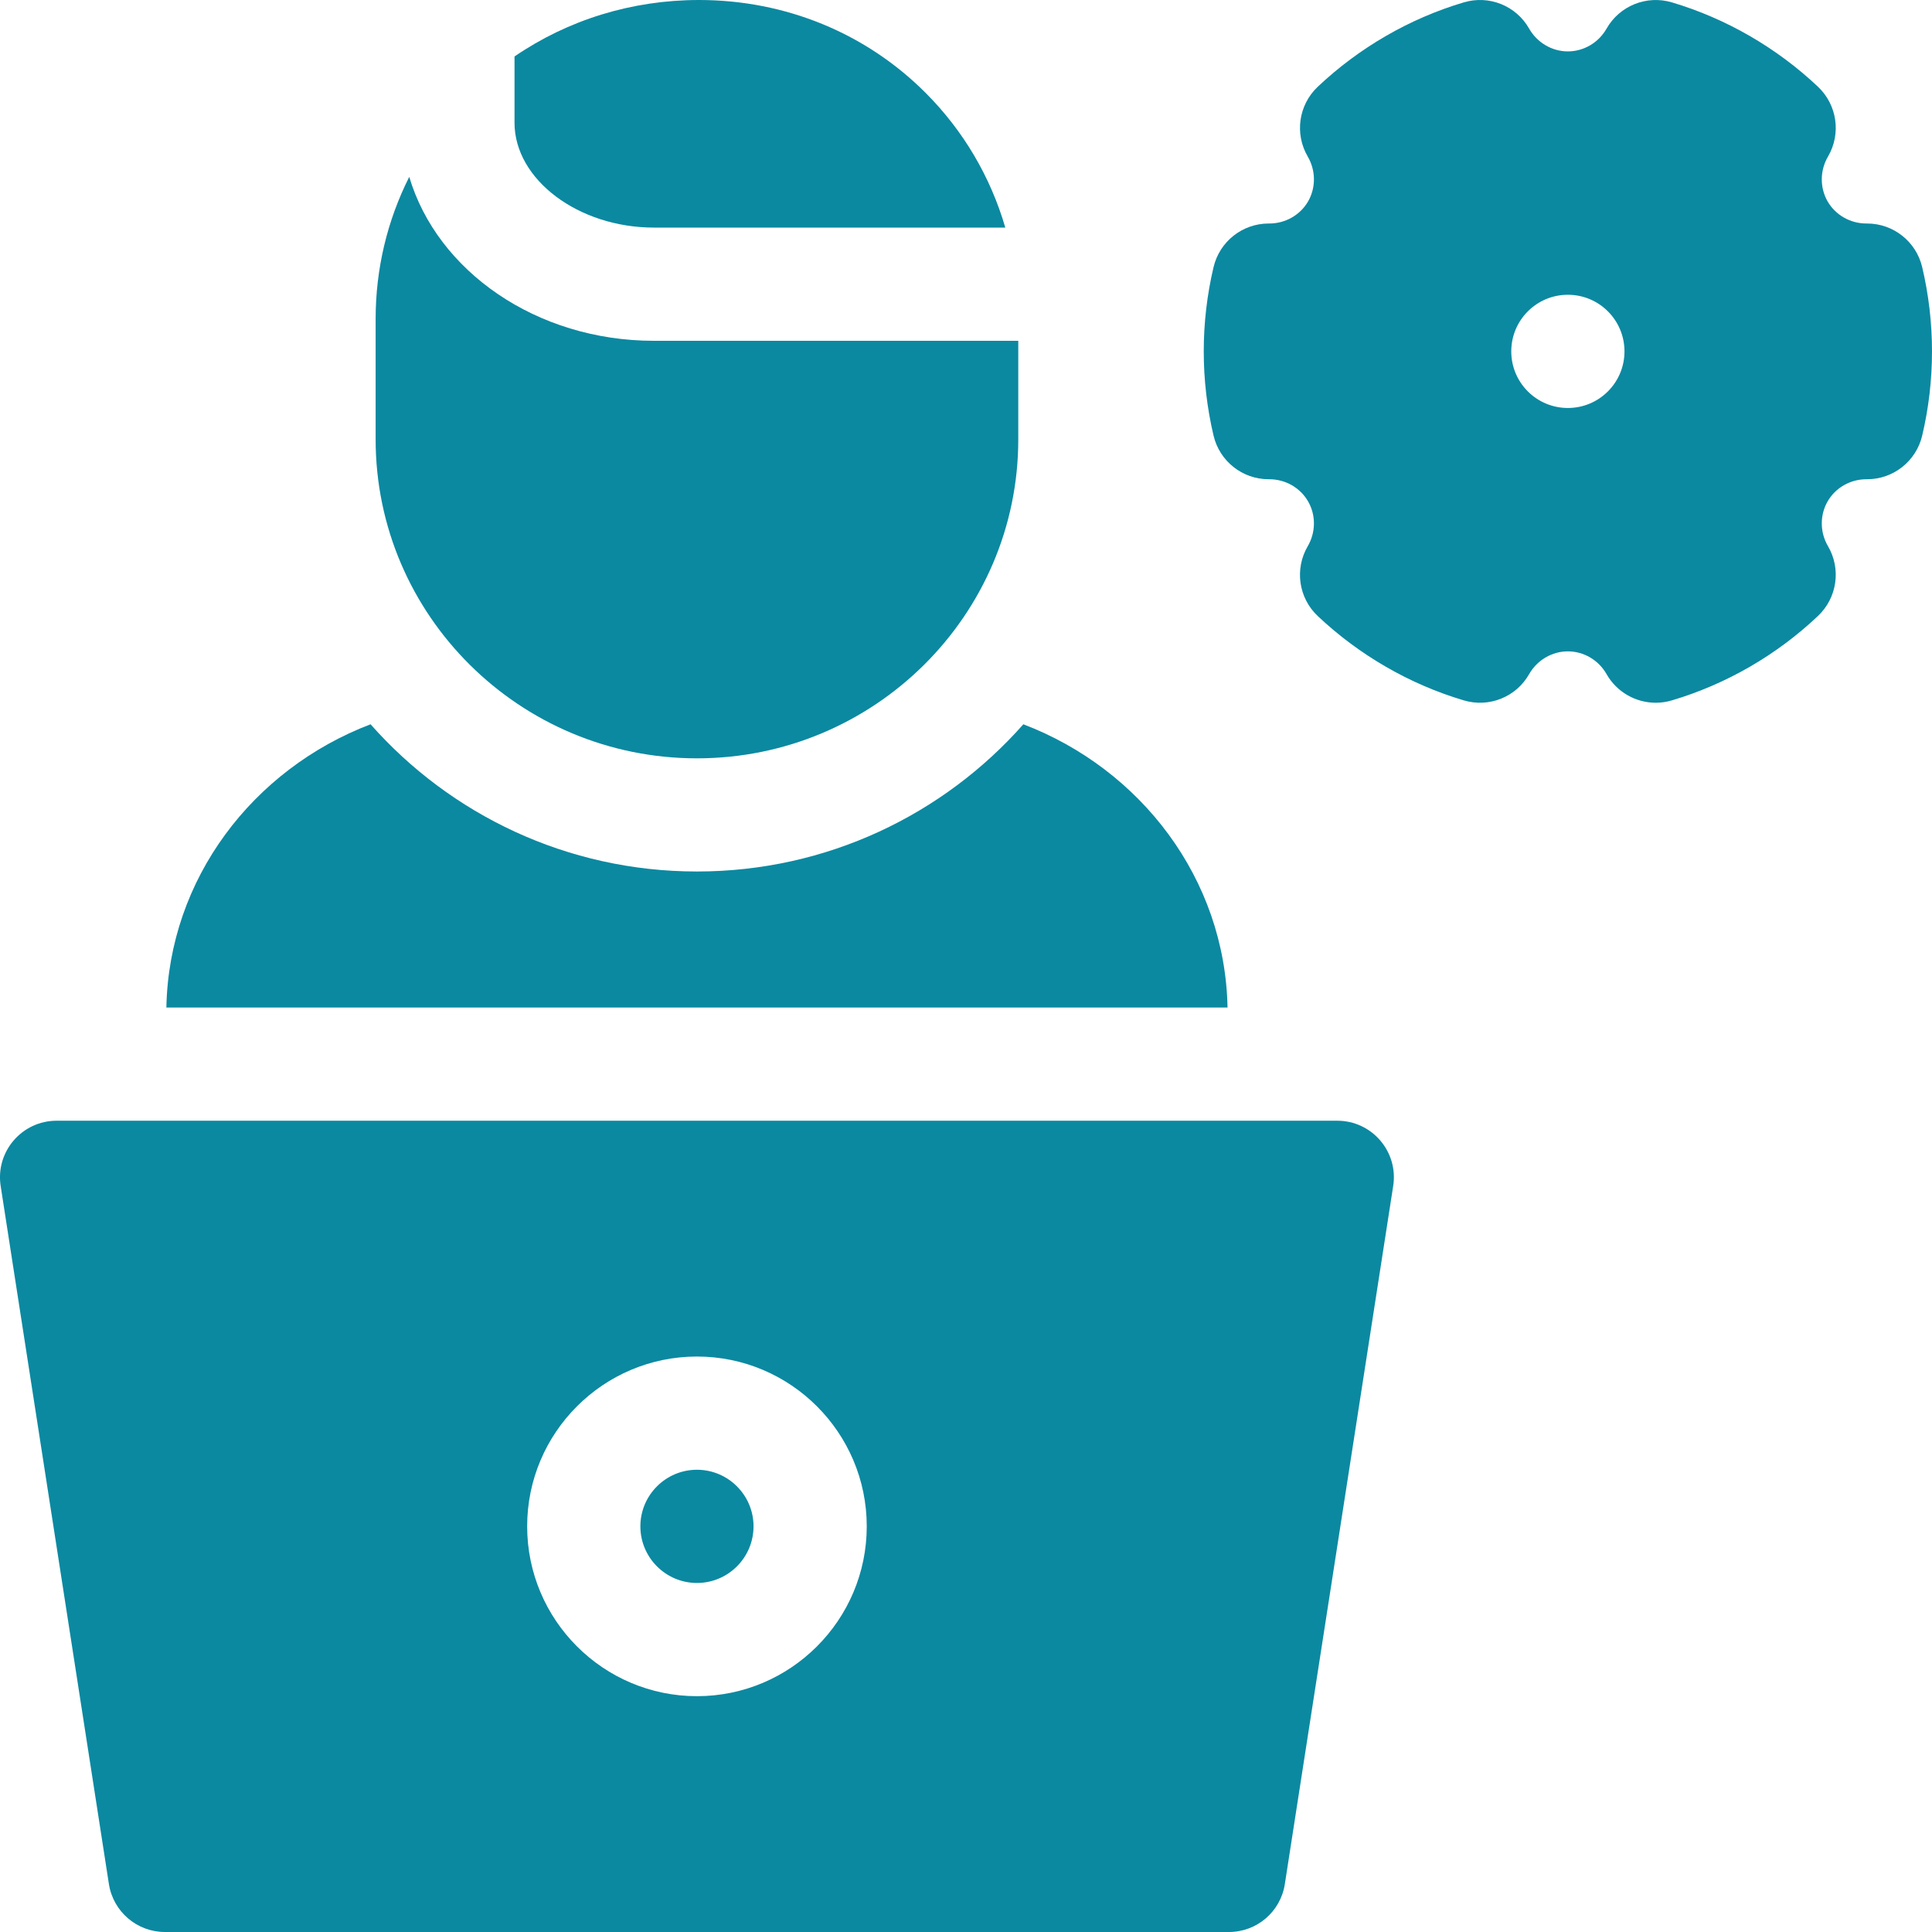 <svg width="35" height="35" viewBox="0 0 35 35" fill="none" xmlns="http://www.w3.org/2000/svg">
<g clip-path="url(#clip0_25446_37550)">
<path d="M18.539 13.121C17.095 14.755 14.98 15.788 12.626 15.788C10.272 15.788 8.157 14.755 6.713 13.121C4.58 13.935 3.059 15.922 3.014 18.252H22.238C22.193 15.922 20.671 13.935 18.539 13.121Z" fill="#0B89A1"/>
<path d="M11.847 4.123H18.212C17.945 3.207 17.456 2.372 16.772 1.686C15.688 0.599 14.228 0 12.661 0C11.444 0.001 10.29 0.36 9.321 1.023V2.223C9.321 3.253 10.478 4.123 11.847 4.123Z" fill="#0B89A1"/>
<path d="M12.626 13.738C15.836 13.738 18.447 11.146 18.447 7.96V6.174H11.847C9.715 6.174 7.92 4.909 7.414 3.204C7.016 3.994 6.805 4.87 6.805 5.778V7.96C6.805 11.146 9.416 13.738 12.626 13.738Z" fill="#0B89A1"/>
<path d="M12.626 26.626C12.061 26.626 11.601 27.086 11.601 27.651C11.601 28.217 12.061 28.677 12.626 28.677C13.191 28.677 13.651 28.217 13.651 27.651C13.651 27.086 13.191 26.626 12.626 26.626Z" fill="#0B89A1"/>
<path d="M24.226 20.303H1.026C0.397 20.303 -0.084 20.864 0.012 21.485L1.973 34.132C2.051 34.631 2.481 35 2.987 35H22.263C22.769 35 23.199 34.632 23.276 34.132L25.239 21.485C25.336 20.864 24.855 20.303 24.226 20.303ZM12.626 30.728C10.93 30.728 9.55 29.348 9.55 27.651C9.55 25.955 10.93 24.575 12.626 24.575C14.322 24.575 15.702 25.955 15.702 27.651C15.702 29.348 14.322 30.728 12.626 30.728Z" fill="#0B89A1"/>
<path d="M34.822 4.838C34.712 4.375 34.299 4.049 33.824 4.049C33.82 4.049 33.816 4.049 33.811 4.049C33.521 4.049 33.252 3.896 33.109 3.649C32.966 3.4 32.968 3.088 33.116 2.836C33.357 2.424 33.282 1.901 32.936 1.573C32.187 0.865 31.272 0.336 30.288 0.043C29.831 -0.093 29.34 0.104 29.104 0.519C28.96 0.773 28.691 0.931 28.403 0.931C28.116 0.931 27.847 0.773 27.702 0.519C27.467 0.104 26.976 -0.094 26.518 0.043C25.535 0.335 24.62 0.865 23.871 1.573C23.525 1.901 23.45 2.424 23.691 2.836C23.838 3.088 23.841 3.4 23.697 3.649C23.554 3.896 23.286 4.049 22.995 4.049C22.991 4.049 22.987 4.049 22.983 4.049C22.508 4.049 22.095 4.375 21.985 4.838C21.867 5.336 21.807 5.85 21.807 6.366C21.807 6.88 21.867 7.394 21.985 7.893C22.095 8.356 22.508 8.682 22.983 8.682C22.987 8.682 22.991 8.682 22.995 8.682C23.286 8.682 23.554 8.835 23.697 9.083C23.841 9.332 23.838 9.643 23.691 9.895C23.45 10.307 23.524 10.831 23.871 11.159C24.62 11.866 25.535 12.396 26.518 12.688C26.976 12.825 27.467 12.627 27.702 12.212C27.847 11.958 28.116 11.8 28.403 11.8C28.691 11.8 28.96 11.958 29.104 12.212C29.29 12.539 29.634 12.731 29.996 12.731C30.093 12.731 30.191 12.717 30.288 12.688C31.271 12.396 32.187 11.867 32.935 11.158C33.282 10.83 33.357 10.307 33.116 9.895C32.968 9.643 32.966 9.332 33.109 9.083C33.252 8.835 33.521 8.682 33.811 8.682C33.816 8.682 33.82 8.682 33.824 8.682C34.299 8.682 34.712 8.356 34.822 7.893C34.94 7.395 35 6.881 35 6.366C35 5.851 34.94 5.337 34.822 4.838ZM28.403 7.391C27.837 7.391 27.378 6.932 27.378 6.366C27.378 5.799 27.837 5.34 28.403 5.34C28.97 5.34 29.429 5.799 29.429 6.366C29.429 6.932 28.97 7.391 28.403 7.391Z" fill="#0B89A1"/>
</g>
<defs>
<clipPath id="clip0_25446_37550">
<rect width="35" height="35" fill="white"/>
</clipPath>
</defs>
</svg>
